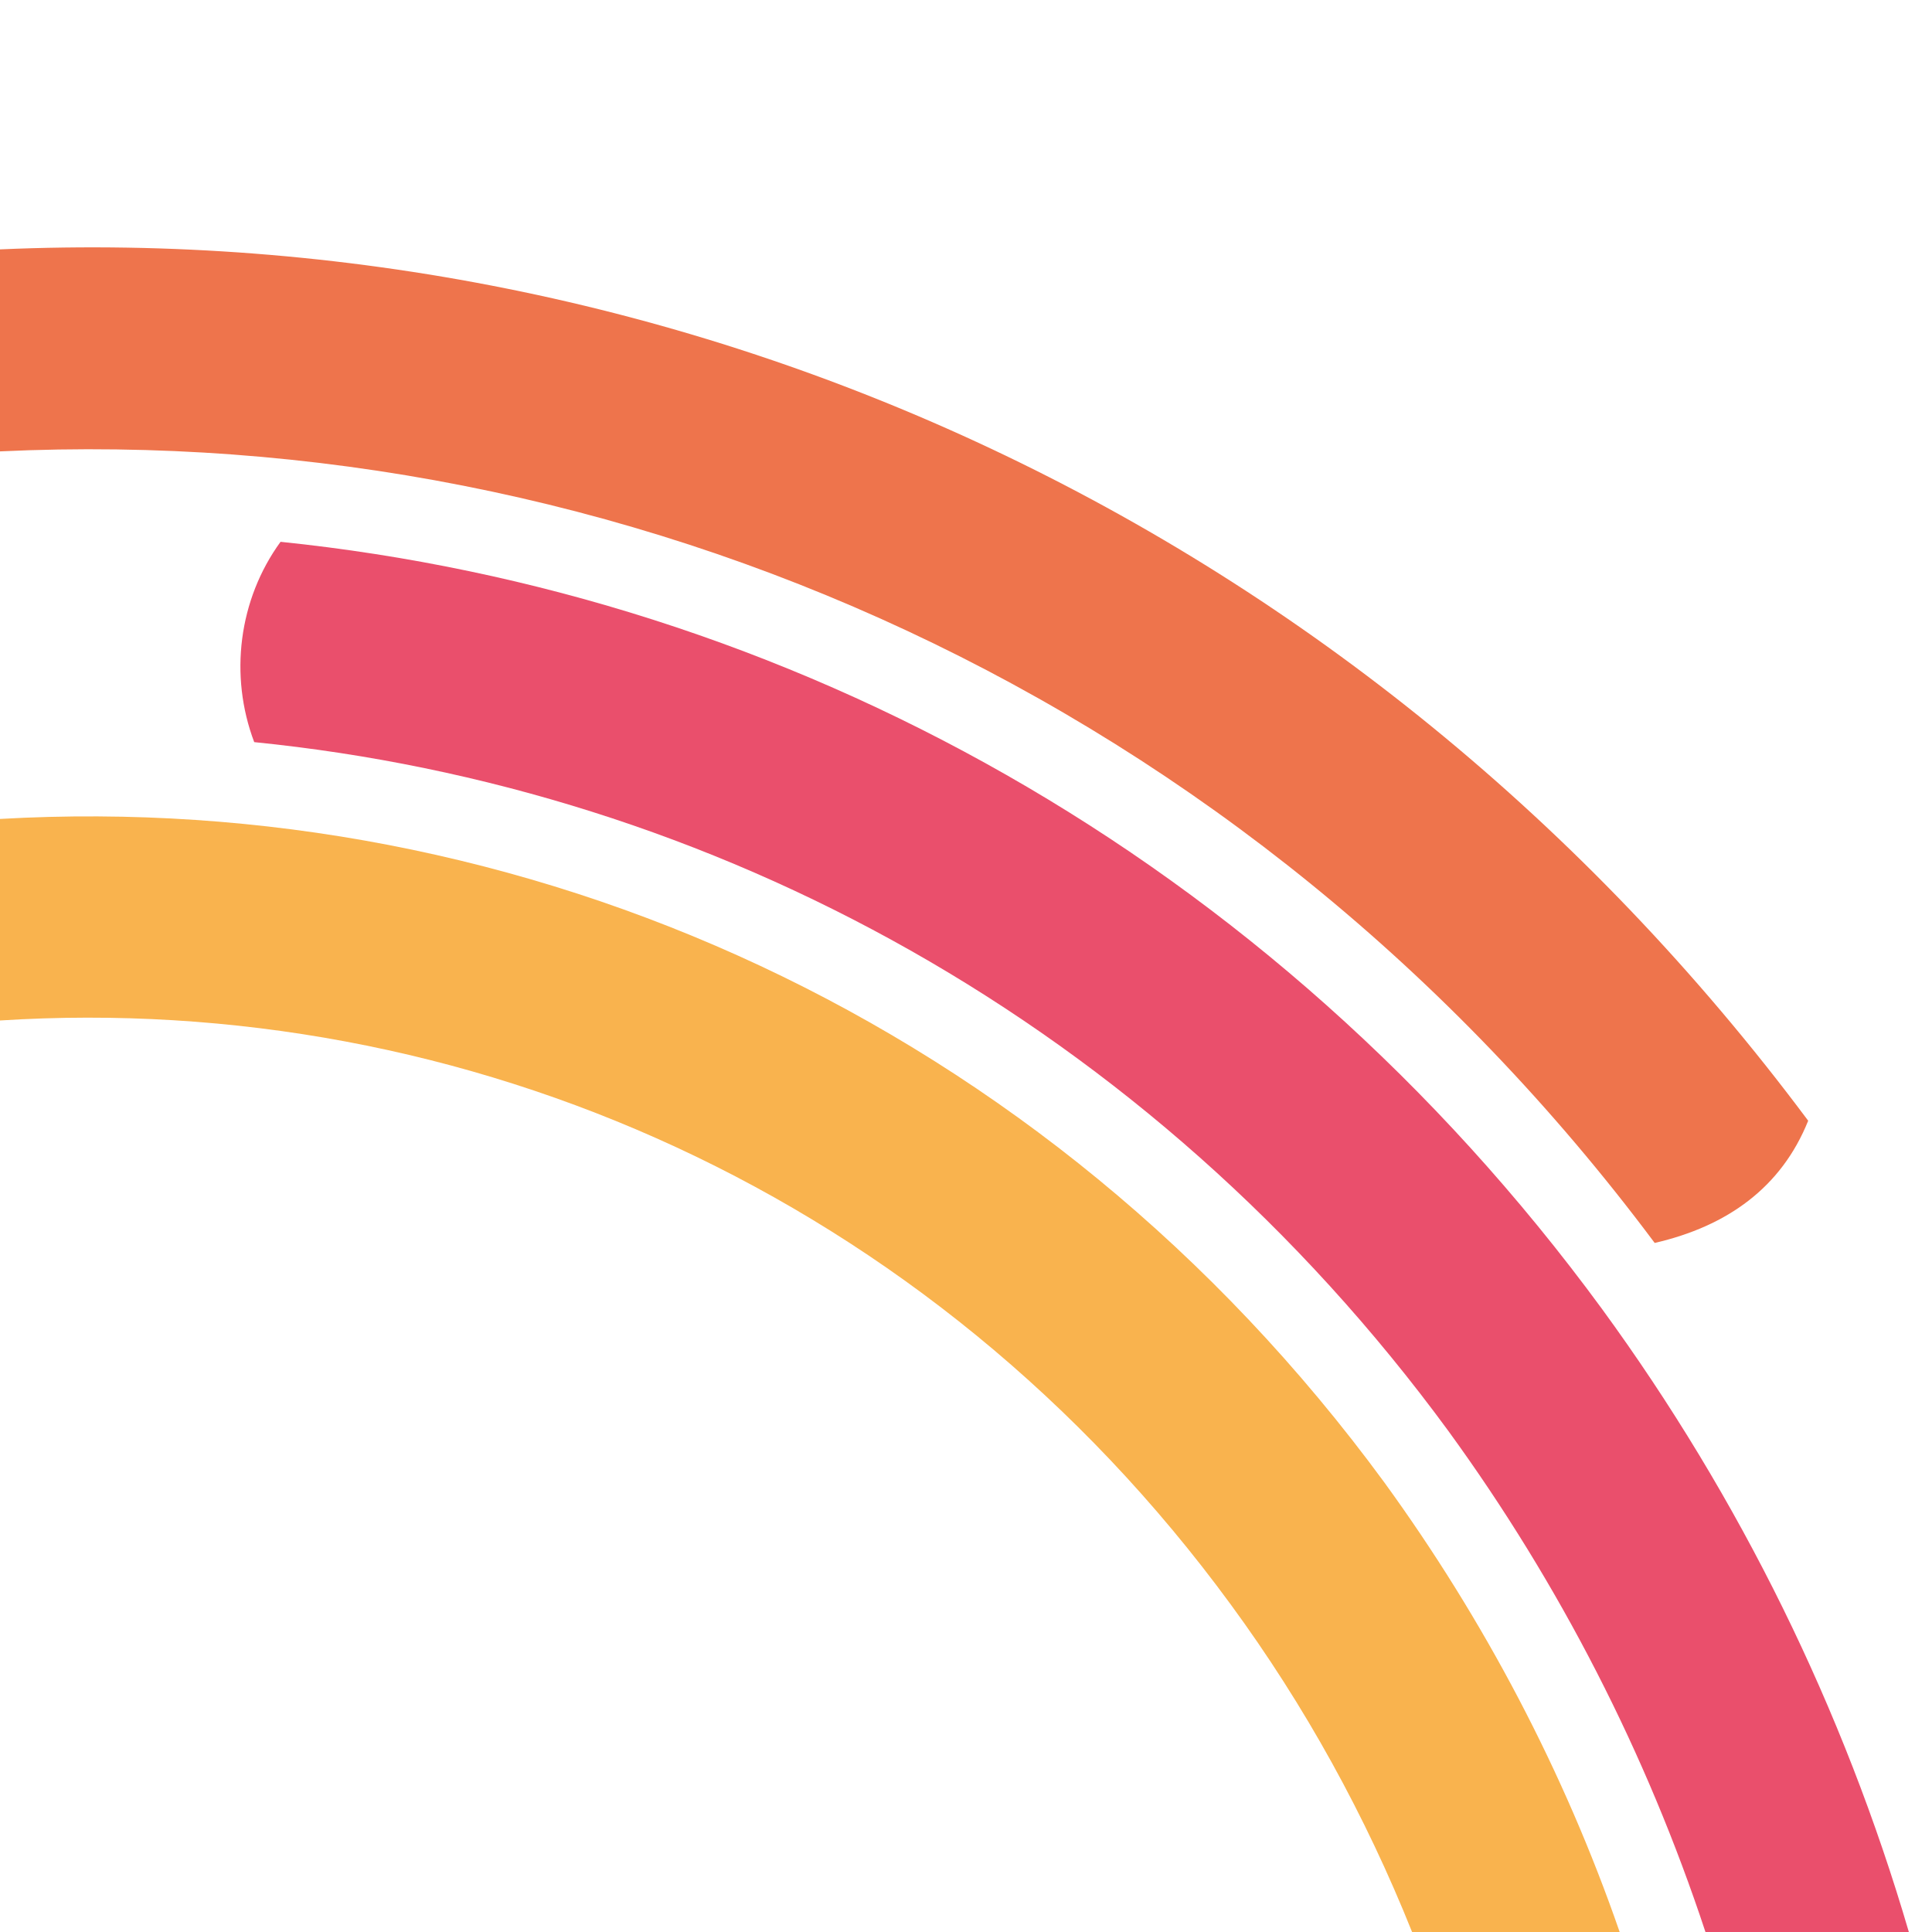 <?xml version="1.0" encoding="UTF-8"?><svg id="a" xmlns="http://www.w3.org/2000/svg" viewBox="0 0 512 512"><path d="M0,66.089v53.531c164.816-7.759,330.224,64.7,438.513,209.774,19.24-4.443,33.553-14.679,40.675-32.388C360.61,137.973,180.182,58.161,0,66.089Z" style="fill:#ee744c;"/><path d="M326.185,425.241c19.679,26.842,35.708,55.985,48.03,86.759h55.013c-14.732-42.527-35.916-82.729-62.368-119.147C276.88,270.121,138.137,209.152,0,217.027v53.412c122.738-7.811,246.395,45.763,326.185,154.802Z" style="fill:#f9b34e;"/><path d="M383.843,379.236c29.555,40.632,52.499,85.477,68.12,132.764h53.9c-17.281-59.008-44.689-114.948-81.344-165.152-88.028-120.09-216.111-189.46-350.172-203.263-11.123,15.288-13.649,35.466-6.977,53.087,121.304,12.176,237.087,74.26,316.474,182.564Z" style="fill:#ea4f6c;"/></svg>
